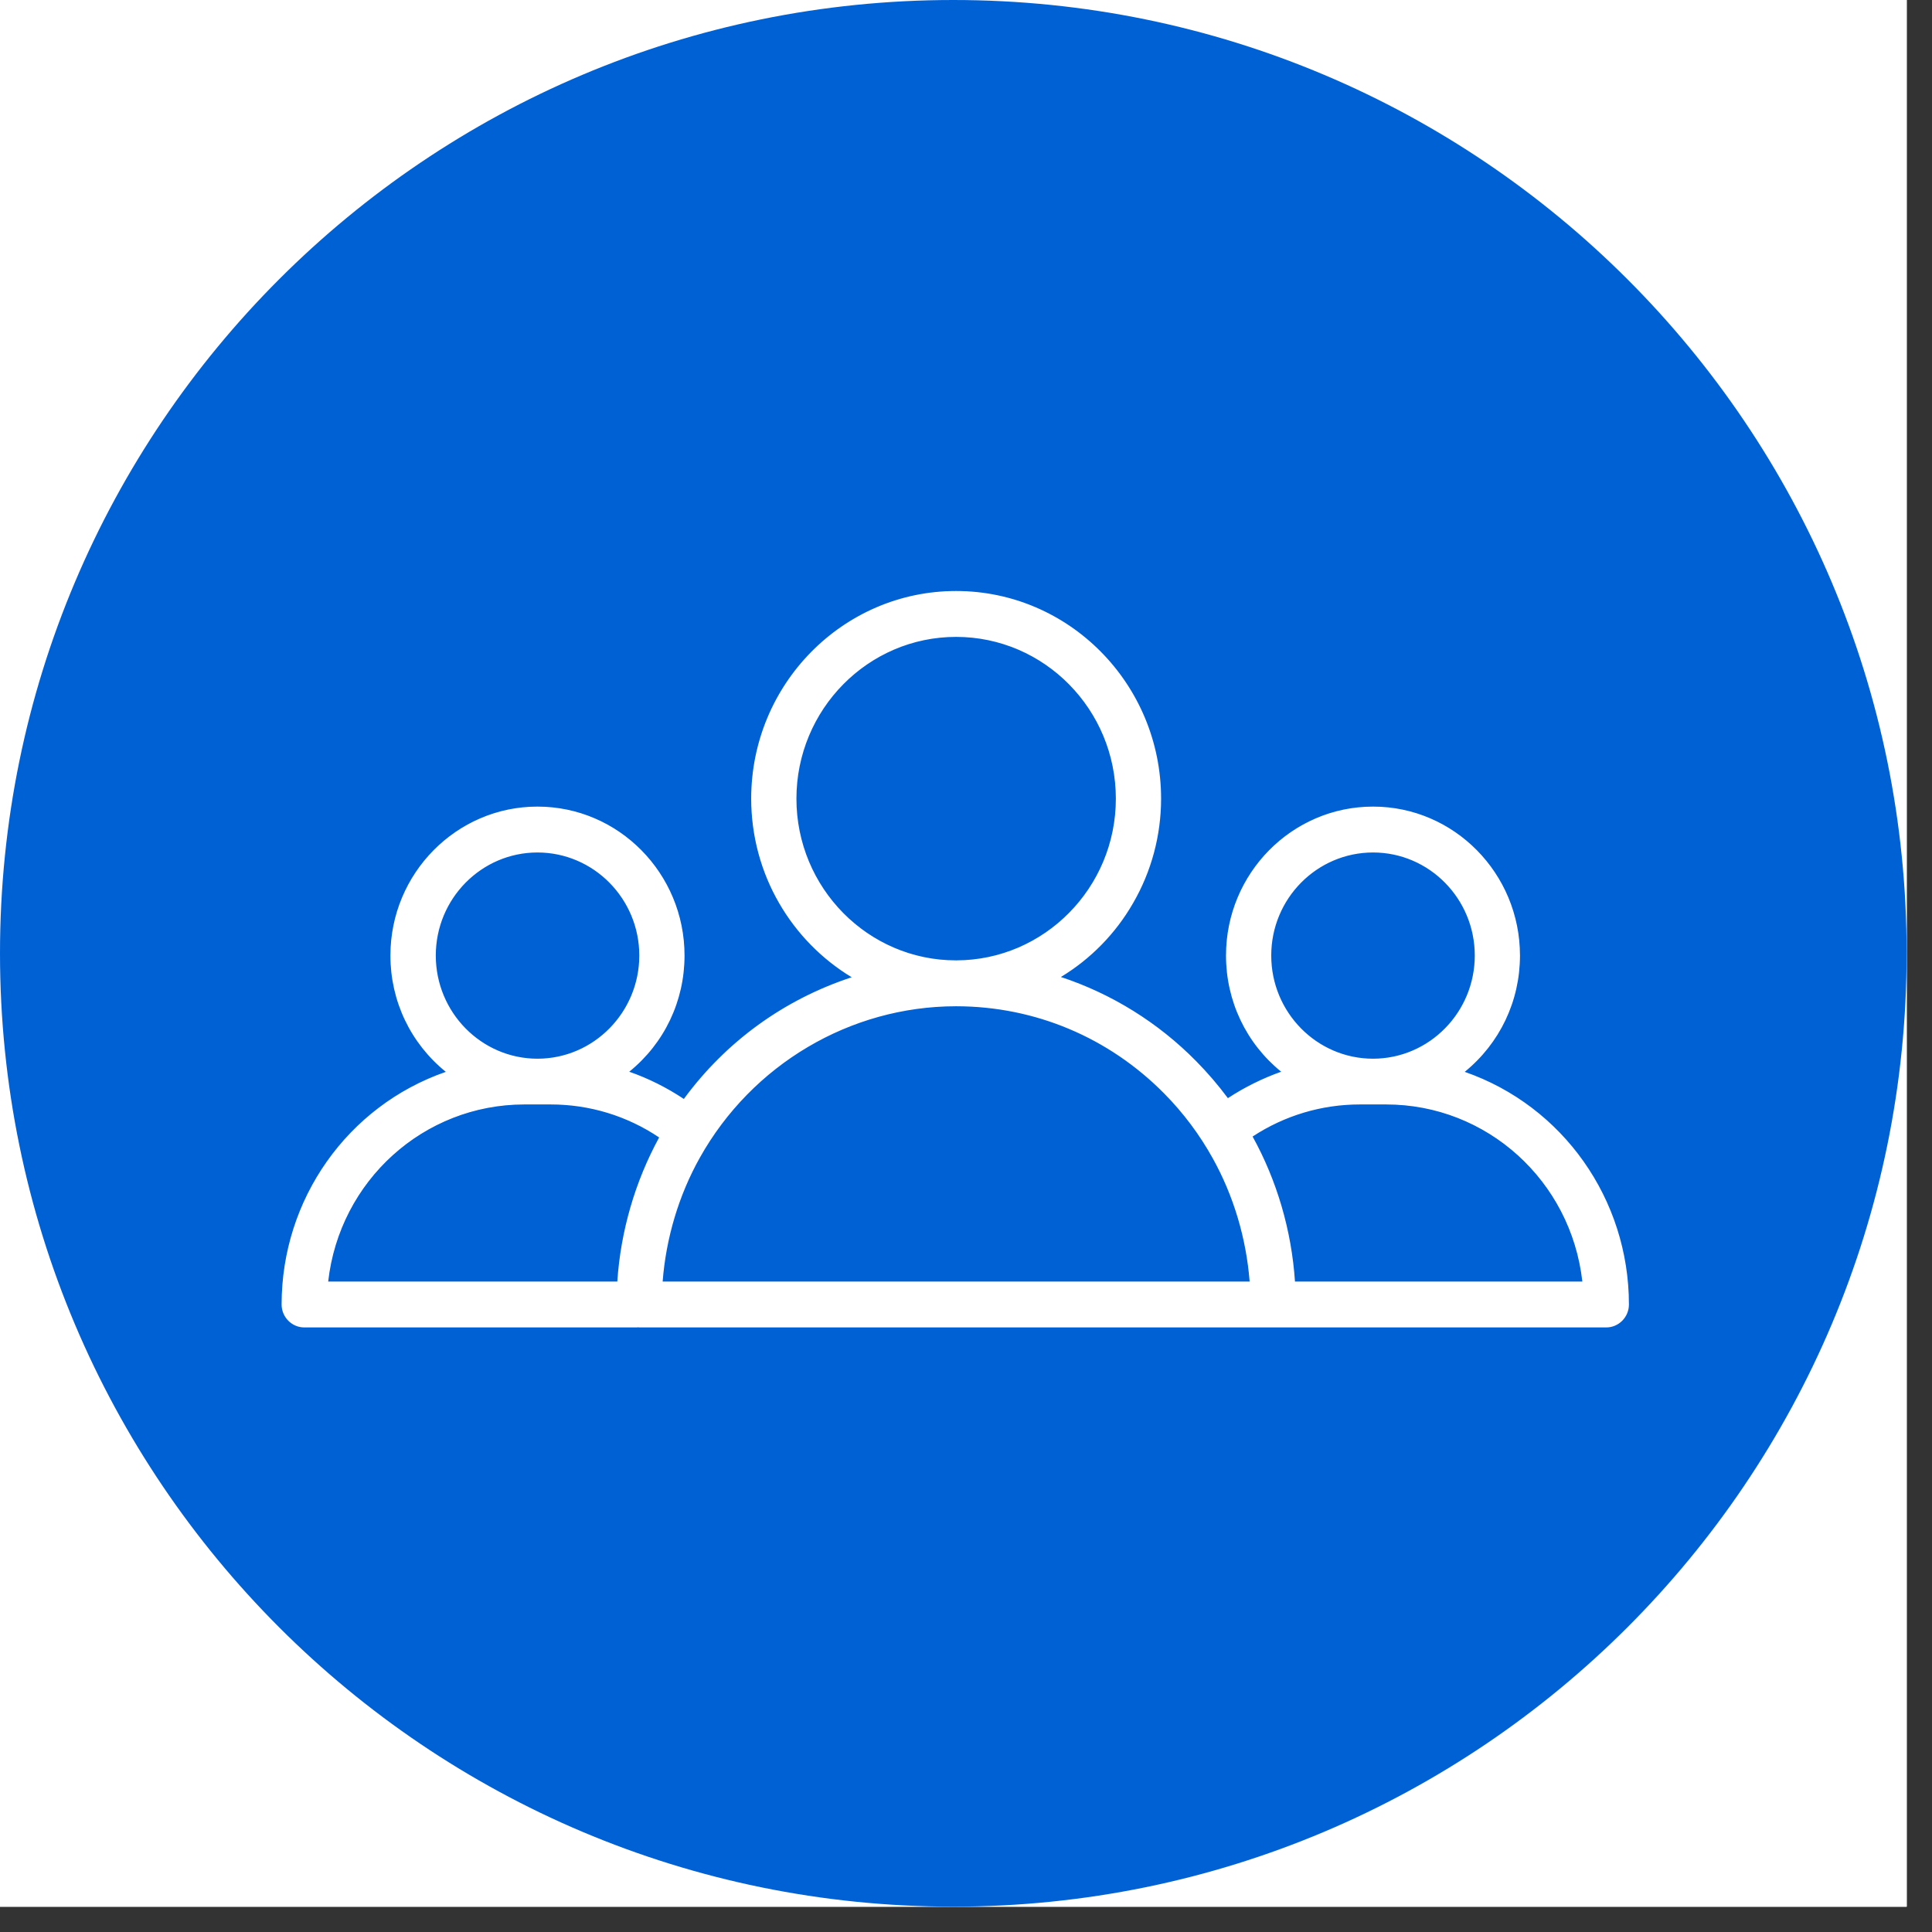 <svg xmlns="http://www.w3.org/2000/svg" xmlns:xlink="http://www.w3.org/1999/xlink" width="75" viewBox="0 0 56.25 56.25" height="75" preserveAspectRatio="xMidYMid meet"><rect x="0" y="0" width="56.25" height="56.25" fill="#333333" stroke="none"/><defs><clipPath id="7b3dbf2104"><path d="M 0 0 L 55.512 0 L 55.512 55.512 L 0 55.512 Z M 0 0 " clip-rule="nonzero"></path></clipPath><clipPath id="b8a427d498"><path d="M 0 0 L 55.512 0 L 55.512 55.512 L 0 55.512 Z M 0 0 " clip-rule="nonzero"></path></clipPath><clipPath id="d98623c261"><path d="M 27.754 0 C 12.426 0 0 12.426 0 27.754 C 0 43.082 12.426 55.512 27.754 55.512 C 43.082 55.512 55.512 43.082 55.512 27.754 C 55.512 12.426 43.082 0 27.754 0 " clip-rule="nonzero"></path></clipPath><clipPath id="d870cc7aca"><path d="M 8.199 17.195 L 47.426 17.195 L 47.426 38.66 L 8.199 38.66 Z M 8.199 17.195 " clip-rule="nonzero"></path></clipPath></defs><g clip-path="url(#7b3dbf2104)"><path fill="#ffffff" d="M 0 0 L 56.25 0 L 56.25 119.16 L 0 119.16 Z M 0 0 " fill-opacity="1" fill-rule="nonzero"></path><path fill="#ffffff" d="M 0 0 L 55.512 0 L 55.512 55.512 L 0 55.512 Z M 0 0 " fill-opacity="1" fill-rule="nonzero"></path><path fill="#ffffff" d="M 0 0 L 55.512 0 L 55.512 55.512 L 0 55.512 Z M 0 0 " fill-opacity="1" fill-rule="nonzero"></path></g><g clip-path="url(#b8a427d498)"><g clip-path="url(#d98623c261)"><path fill="#0061d5" d="M 0 0 L 55.512 0 L 55.512 55.512 L 0 55.512 Z M 0 0 " fill-opacity="1" fill-rule="nonzero"></path></g></g><g clip-path="url(#d870cc7aca)"><path fill="#ffffff" d="M 37.684 37.332 C 37.59 35.84 37.164 34.383 36.445 33.086 C 37.379 32.465 38.461 32.141 39.59 32.141 L 39.969 32.141 C 39.969 32.141 39.973 32.141 39.977 32.141 C 39.977 32.141 39.98 32.141 39.98 32.141 L 40.359 32.141 C 43.32 32.141 45.77 34.414 46.09 37.332 Z M 19.273 37.332 C 19.367 36.055 19.738 34.809 20.359 33.699 C 21.883 30.977 24.742 29.281 27.828 29.281 C 27.832 29.281 27.836 29.281 27.836 29.281 C 27.84 29.281 27.844 29.281 27.848 29.281 C 30.137 29.281 32.289 30.188 33.91 31.828 C 34.465 32.391 34.941 33.027 35.328 33.723 C 35.941 34.828 36.309 36.062 36.398 37.332 Z M 15.266 32.141 L 15.641 32.141 C 15.645 32.141 15.648 32.141 15.648 32.141 C 15.652 32.141 15.656 32.141 15.656 32.141 L 16.035 32.141 C 17.18 32.141 18.273 32.477 19.215 33.109 C 18.504 34.402 18.086 35.848 17.988 37.332 L 9.535 37.332 C 9.855 34.414 12.301 32.141 15.266 32.141 Z M 15.648 24.801 C 17.293 24.801 18.629 26.156 18.629 27.82 C 18.629 29.484 17.297 30.836 15.656 30.84 L 15.641 30.84 C 14 30.836 12.668 29.484 12.668 27.82 C 12.668 26.156 14.004 24.801 15.648 24.801 Z M 23.168 23.254 C 23.168 20.645 25.262 18.523 27.836 18.523 C 30.41 18.523 32.504 20.645 32.504 23.254 C 32.504 25.855 30.414 27.977 27.844 27.98 C 27.84 27.98 27.84 27.98 27.836 27.98 C 27.836 27.98 27.832 27.98 27.832 27.98 C 25.262 27.977 23.168 25.855 23.168 23.254 Z M 39.977 24.801 C 41.617 24.801 42.957 26.156 42.957 27.82 C 42.957 29.484 41.621 30.836 39.98 30.84 L 39.969 30.84 C 38.328 30.836 36.992 29.484 36.992 27.82 C 36.992 26.156 38.332 24.801 39.977 24.801 Z M 42.609 31.215 C 43.602 30.422 44.238 29.195 44.238 27.82 C 44.238 25.438 42.324 23.5 39.977 23.5 C 37.625 23.5 35.711 25.438 35.711 27.82 C 35.711 29.195 36.348 30.418 37.34 31.211 C 36.781 31.402 36.246 31.664 35.746 31.996 C 35.461 31.613 35.152 31.25 34.816 30.91 C 33.684 29.762 32.324 28.93 30.844 28.453 C 32.602 27.402 33.785 25.465 33.785 23.254 C 33.785 19.93 31.117 17.223 27.836 17.223 C 24.555 17.223 21.887 19.93 21.887 23.254 C 21.887 25.469 23.074 27.41 24.84 28.457 C 22.887 29.09 21.152 30.328 19.914 32.02 C 19.402 31.676 18.855 31.406 18.285 31.211 C 19.273 30.418 19.914 29.195 19.914 27.82 C 19.914 25.438 18 23.5 15.648 23.5 C 13.297 23.5 11.387 25.438 11.387 27.82 C 11.387 29.195 12.023 30.422 13.016 31.215 C 10.23 32.168 8.219 34.84 8.219 37.98 C 8.219 38.34 8.504 38.629 8.859 38.629 L 18.535 38.629 C 18.551 38.629 18.562 38.629 18.574 38.629 C 18.586 38.629 18.598 38.629 18.609 38.629 L 37.066 38.629 C 37.07 38.629 37.07 38.629 37.074 38.629 C 37.078 38.629 37.082 38.629 37.086 38.629 L 46.766 38.629 C 47.121 38.629 47.406 38.34 47.406 37.98 C 47.406 34.84 45.395 32.168 42.609 31.215 " fill-opacity="1" fill-rule="nonzero"></path><path fill="#ffffff" d="M 27.844 28 L 27.84 28 L 27.836 27.98 L 27.836 27.961 L 27.84 27.961 C 30.402 27.957 32.488 25.848 32.488 23.254 C 32.488 20.656 30.402 18.543 27.836 18.543 C 25.273 18.543 23.188 20.656 23.188 23.254 C 23.188 25.848 25.27 27.961 27.832 27.961 L 27.836 27.98 L 27.836 28 C 25.25 27.996 23.152 25.867 23.152 23.254 C 23.152 20.633 25.254 18.504 27.836 18.504 C 30.422 18.504 32.523 20.633 32.523 23.254 C 32.523 25.867 30.422 27.996 27.844 28 Z M 15.648 24.82 C 14.016 24.82 12.688 26.164 12.688 27.82 C 12.688 29.473 14.012 30.82 15.641 30.824 L 15.656 30.824 C 17.285 30.82 18.613 29.473 18.613 27.82 C 18.613 26.164 17.281 24.82 15.648 24.82 Z M 15.656 30.859 L 15.641 30.859 C 13.992 30.855 12.652 29.492 12.652 27.82 C 12.652 26.145 13.996 24.781 15.648 24.781 C 17.305 24.781 18.648 26.145 18.648 27.82 C 18.648 29.492 17.305 30.855 15.656 30.859 Z M 39.977 24.82 C 38.34 24.82 37.012 26.164 37.012 27.82 C 37.012 29.473 38.336 30.82 39.969 30.824 L 39.98 30.824 C 41.613 30.82 42.938 29.473 42.938 27.82 C 42.938 26.164 41.609 24.82 39.977 24.82 Z M 39.98 30.859 L 39.969 30.859 C 38.316 30.855 36.977 29.492 36.977 27.82 C 36.977 26.145 38.32 24.781 39.977 24.781 C 41.629 24.781 42.973 26.145 42.973 27.82 C 42.973 29.492 41.633 30.855 39.98 30.859 Z M 19.293 37.312 L 36.383 37.312 C 36.285 36.059 35.918 34.82 35.312 33.73 C 34.93 33.039 34.453 32.402 33.898 31.84 C 32.281 30.203 30.133 29.301 27.848 29.297 L 27.828 29.297 C 24.75 29.301 21.895 30.992 20.375 33.707 C 19.762 34.801 19.391 36.047 19.293 37.312 Z M 36.418 37.348 L 19.254 37.348 L 19.258 37.328 C 19.352 36.051 19.727 34.793 20.344 33.691 C 21.867 30.961 24.738 29.266 27.828 29.262 L 27.848 29.262 C 30.141 29.266 32.301 30.172 33.922 31.816 C 34.48 32.379 34.957 33.02 35.344 33.715 C 35.953 34.812 36.324 36.062 36.418 37.328 Z M 9.555 37.312 L 17.973 37.312 C 18.07 35.844 18.492 34.395 19.191 33.117 C 18.254 32.488 17.164 32.156 16.035 32.156 L 15.266 32.156 C 12.34 32.156 9.887 34.371 9.555 37.312 Z M 18.004 37.348 L 9.516 37.348 L 9.516 37.328 C 9.672 35.906 10.34 34.594 11.398 33.629 C 12.461 32.656 13.836 32.121 15.266 32.121 L 16.035 32.121 C 17.176 32.121 18.281 32.457 19.227 33.094 L 19.238 33.105 L 19.23 33.117 C 18.523 34.402 18.102 35.855 18.008 37.332 Z M 37.703 37.312 L 46.07 37.312 C 45.738 34.371 43.285 32.156 40.359 32.156 L 39.59 32.156 C 38.477 32.156 37.398 32.48 36.469 33.09 C 37.18 34.375 37.605 35.832 37.703 37.312 Z M 46.109 37.348 L 37.668 37.348 L 37.668 37.332 C 37.57 35.848 37.145 34.383 36.43 33.094 L 36.422 33.078 L 36.434 33.07 C 37.371 32.449 38.465 32.121 39.59 32.121 L 40.359 32.121 C 41.789 32.121 43.164 32.656 44.227 33.629 C 45.285 34.594 45.949 35.906 46.105 37.328 Z M 37.074 38.609 C 37.078 38.609 37.078 38.609 37.082 38.609 C 37.082 38.609 37.086 38.609 37.086 38.609 L 46.766 38.609 C 47.109 38.609 47.391 38.328 47.391 37.98 C 47.391 34.922 45.465 32.211 42.602 31.23 L 42.57 31.219 L 42.598 31.199 C 43.629 30.375 44.219 29.145 44.219 27.82 C 44.219 25.449 42.316 23.52 39.977 23.52 C 37.633 23.52 35.73 25.449 35.73 27.82 C 35.73 29.145 36.32 30.375 37.352 31.195 L 37.375 31.219 L 37.344 31.227 C 36.789 31.418 36.254 31.684 35.754 32.012 L 35.742 32.023 L 35.73 32.008 C 35.445 31.621 35.133 31.258 34.805 30.922 C 33.691 29.797 32.32 28.945 30.84 28.469 L 30.801 28.457 L 30.836 28.438 C 32.645 27.355 33.77 25.371 33.77 23.254 C 33.77 19.938 31.109 17.242 27.836 17.242 C 24.566 17.242 21.906 19.938 21.906 23.254 C 21.906 25.375 23.031 27.363 24.848 28.441 L 24.883 28.461 L 24.844 28.473 C 22.867 29.113 21.164 30.344 19.926 32.031 L 19.918 32.043 L 19.902 32.035 C 19.395 31.695 18.848 31.422 18.281 31.227 L 18.25 31.219 L 18.273 31.195 C 19.305 30.375 19.895 29.145 19.895 27.82 C 19.895 25.449 17.988 23.52 15.648 23.52 C 13.309 23.52 11.402 25.449 11.402 27.82 C 11.402 29.145 11.996 30.375 13.027 31.199 L 13.051 31.219 L 13.02 31.23 C 10.16 32.211 8.234 34.922 8.234 37.98 C 8.234 38.328 8.516 38.609 8.859 38.609 L 18.535 38.609 C 18.547 38.609 18.555 38.609 18.562 38.609 L 18.586 38.609 C 18.594 38.609 18.602 38.609 18.609 38.609 Z M 46.766 38.648 L 37.086 38.648 C 37.086 38.648 37.082 38.648 37.078 38.648 L 37.074 38.648 C 37.07 38.648 37.066 38.648 37.066 38.648 L 18.609 38.648 C 18.602 38.648 18.594 38.648 18.586 38.645 L 18.566 38.645 C 18.555 38.648 18.547 38.648 18.535 38.648 L 8.859 38.648 C 8.496 38.648 8.199 38.348 8.199 37.98 C 8.199 34.918 10.117 32.199 12.98 31.207 C 11.953 30.375 11.367 29.145 11.367 27.82 C 11.367 25.43 13.289 23.484 15.648 23.484 C 18.012 23.484 19.93 25.43 19.93 27.82 C 19.93 29.145 19.344 30.375 18.32 31.203 C 18.879 31.398 19.41 31.664 19.91 31.996 C 21.141 30.32 22.832 29.098 24.797 28.453 C 23.926 27.926 23.199 27.184 22.688 26.301 C 22.152 25.379 21.871 24.324 21.871 23.254 C 21.871 19.918 24.547 17.207 27.836 17.207 C 31.129 17.207 33.805 19.918 33.805 23.254 C 33.805 24.324 33.523 25.375 32.988 26.297 C 32.48 27.18 31.754 27.922 30.887 28.445 C 32.359 28.93 33.723 29.773 34.828 30.898 C 35.156 31.23 35.465 31.59 35.75 31.973 C 36.238 31.652 36.762 31.395 37.301 31.203 C 36.281 30.375 35.695 29.145 35.695 27.82 C 35.695 25.43 37.613 23.484 39.977 23.484 C 42.336 23.484 44.254 25.43 44.254 27.82 C 44.254 29.145 43.668 30.375 42.645 31.207 C 45.504 32.199 47.426 34.918 47.426 37.98 C 47.426 38.348 47.129 38.648 46.766 38.648 " fill-opacity="1" fill-rule="nonzero"></path></g></svg>
